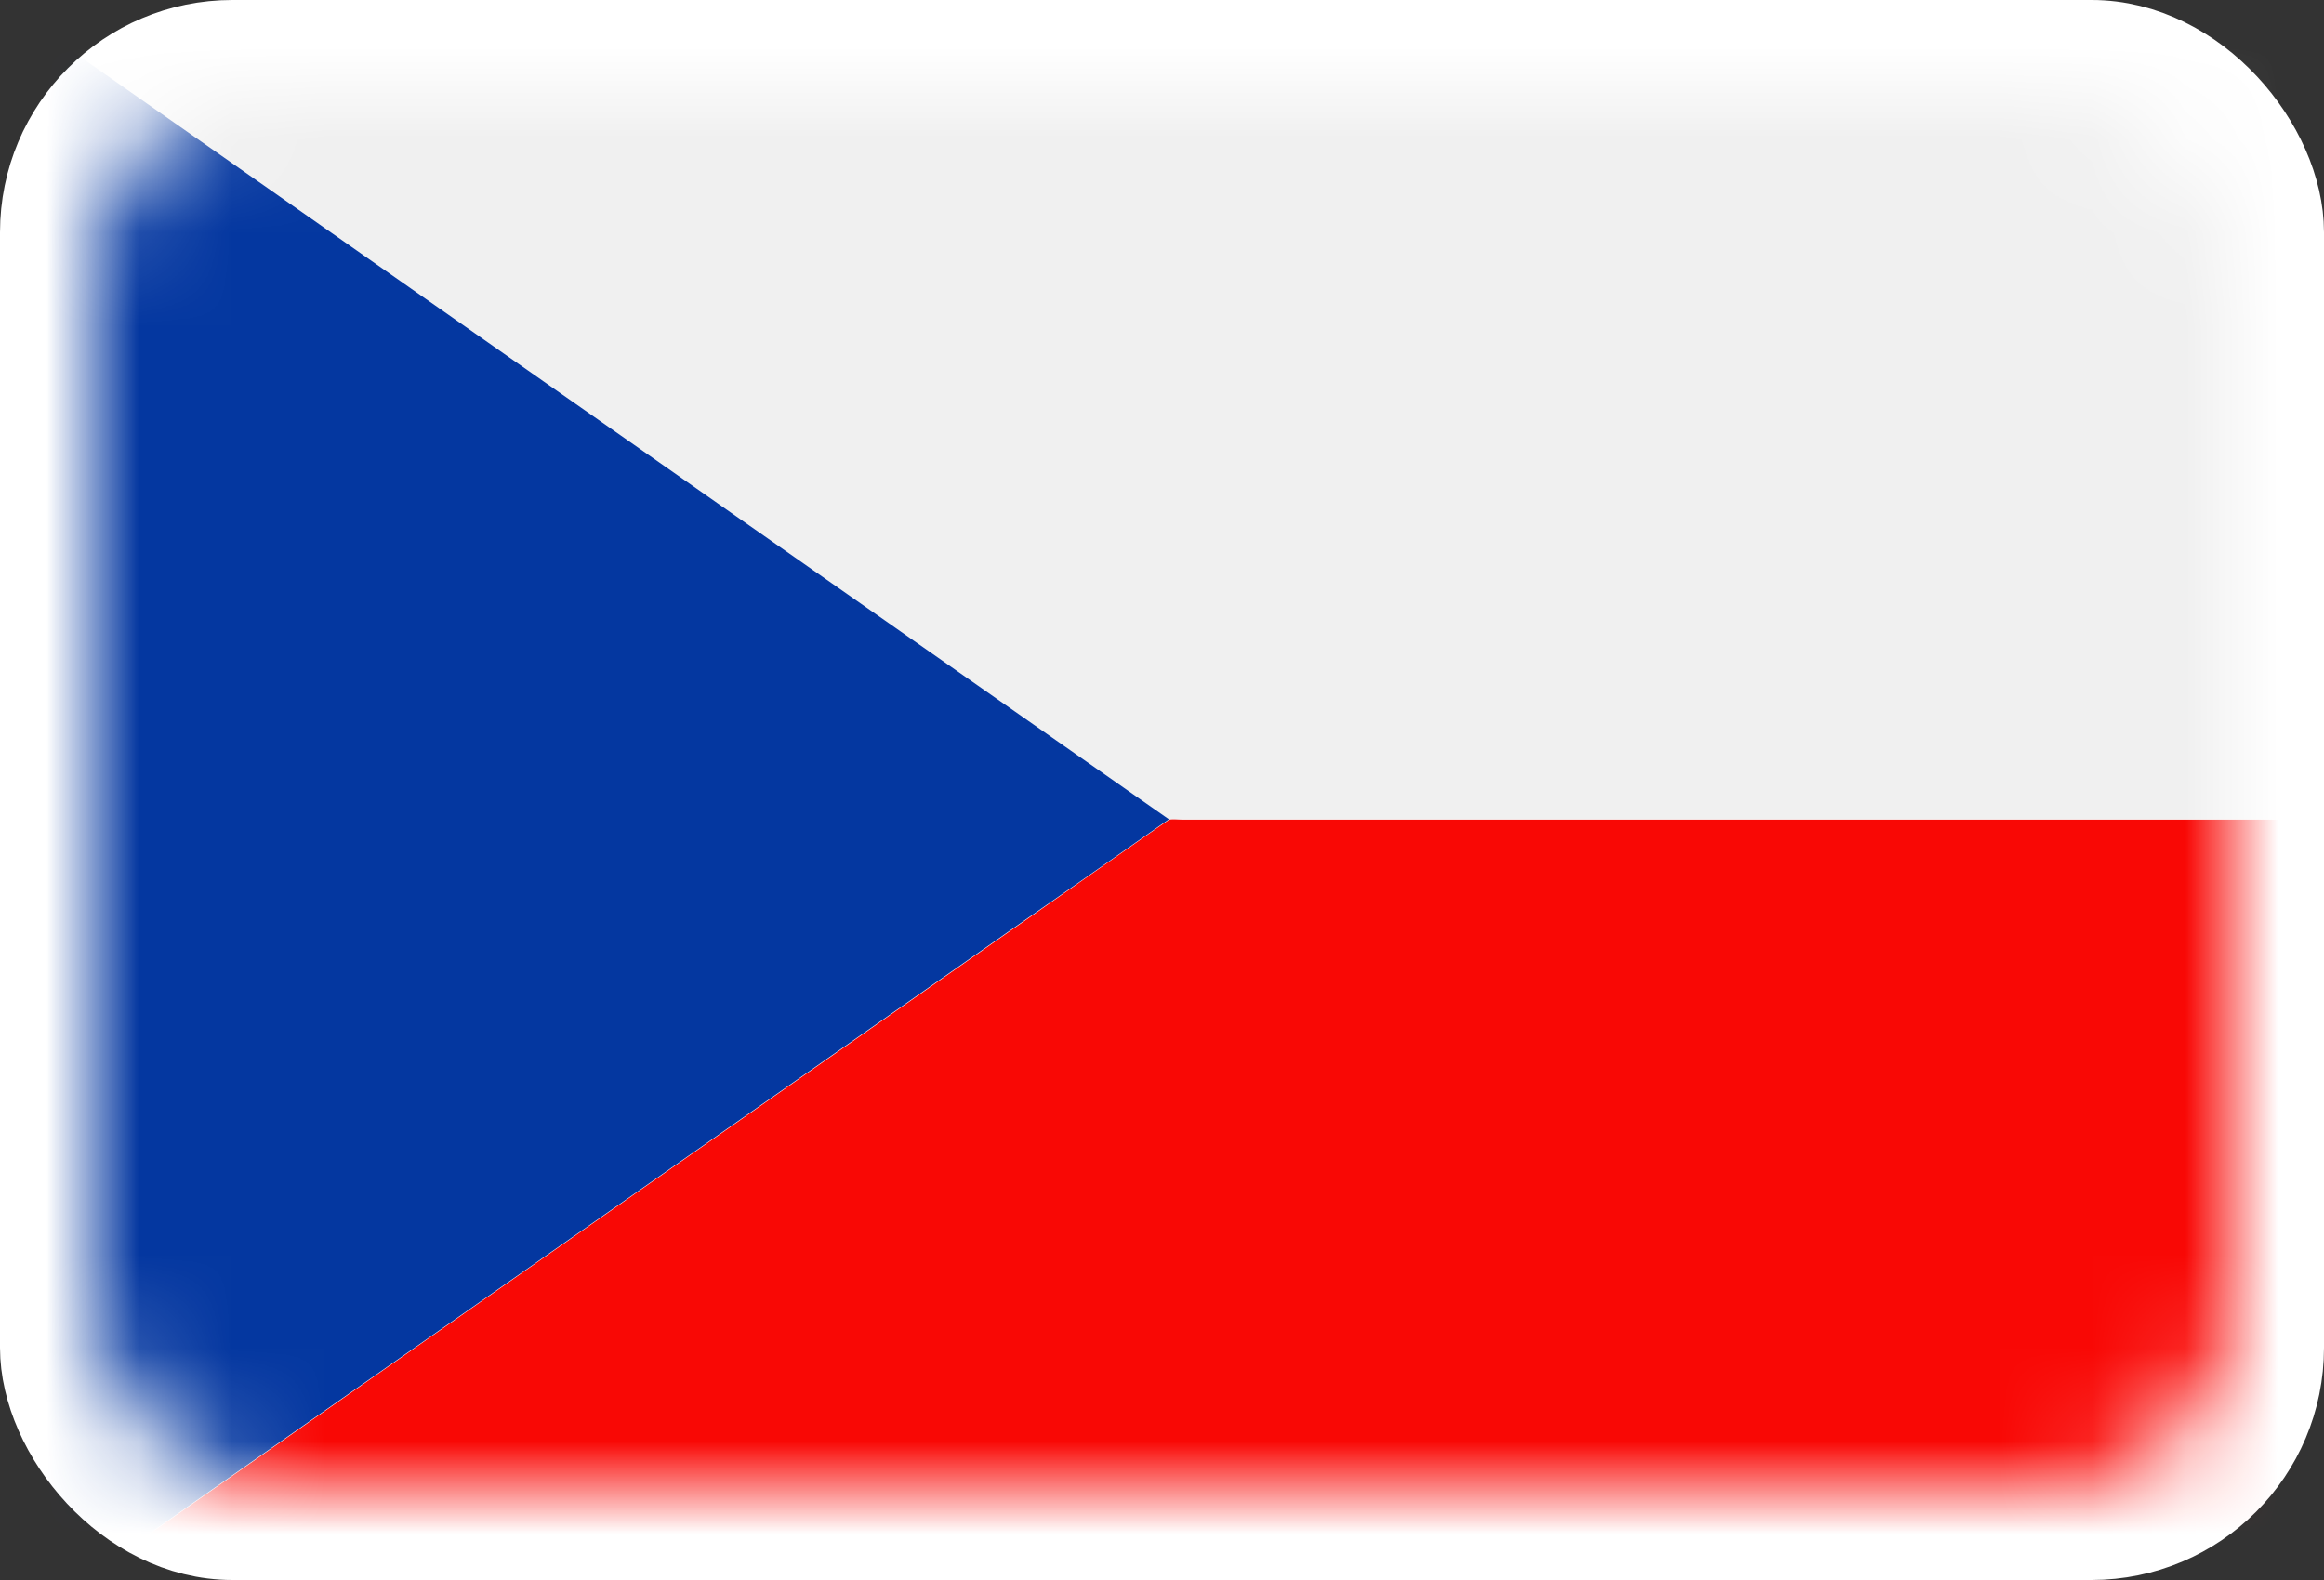 <?xml version="1.0" encoding="UTF-8"?>
<svg width="25px" height="17px" viewBox="0 0 25 17" version="1.1" xmlns="http://www.w3.org/2000/svg" xmlns:xlink="http://www.w3.org/1999/xlink">
    <rect x="0" y="0" width="25" height="17" fill="#333333" stroke="none"/>
    <!-- Generator: Sketch 52.5 (67469) - http://www.bohemiancoding.com/sketch -->
    <title>Flag CZ</title>
    <desc>Created with Sketch.</desc>
    <defs>
        <rect id="path-1" x="0" y="0" width="23" height="15" rx="2"></rect>
    </defs>
    <g id="Page-1" stroke="none" stroke-width="1" fill="none" fill-rule="evenodd">
        <g id="Homepage---EN-verze-1" transform="translate(-1612, -8)">
            <g id="Header">
                <g id="h1">
                    <g id="Po-Pá" transform="translate(1183, 9)">
                        <g id="Flag-CZ" transform="translate(430, 0)">
                            <rect id="Border" stroke="#FFFFFF" fill="#FFFFFF" x="-0.5" y="-0.5" width="24" height="16" rx="2"></rect>
                            <mask id="mask-2" fill="white">
                                <use xlink:href="#path-1"></use>
                            </mask>
                            <rect x="0" y="0" width="23" height="15" rx="2"></rect>
                            <g id="CZ" mask="url(#mask-2)">
                                <g transform="translate(-1, -1)">
                                    <g>
                                        <path d="M0.068,17.578 C0.618,17.578 1.168,17.578 1.719,17.578 C3.113,17.578 4.507,17.578 5.901,17.578 C7.754,17.578 9.606,17.578 11.459,17.578 C13.384,17.578 15.31,17.578 17.235,17.578 C18.849,17.578 20.462,17.578 22.076,17.578 C22.993,17.578 23.909,17.578 24.825,17.578 C24.9,17.578 24.975,17.578 25.05,17.578 C25.1,17.578 25.081,17.549 25.081,17.498 C25.081,16.926 25.081,16.354 25.081,15.784 C25.081,13.884 25.081,11.983 25.081,10.084 C25.081,9.662 25.081,9.24 25.081,8.818 C25.081,8.817 24.328,8.818 24.287,8.818 C22.674,8.818 21.059,8.818 19.446,8.818 C17.671,8.818 15.894,8.818 14.119,8.818 C13.651,8.818 13.185,8.818 12.718,8.818 C12.682,8.818 12.601,8.801 12.571,8.823 C12.5,8.872 12.429,8.922 12.359,8.971 C11.319,9.699 10.279,10.429 9.24,11.157 C7.651,12.269 6.065,13.381 4.478,14.493 C3.229,15.368 1.981,16.243 0.734,17.117 C0.51,17.269 0.29,17.423 0.068,17.578 Z" id="Path" fill="#F90805"></path>
                                        <path d="M12.574,8.815 C13.546,8.815 14.518,8.815 15.49,8.815 C17.378,8.815 19.268,8.815 21.157,8.815 C22.422,8.815 23.687,8.815 24.951,8.815 C24.984,8.815 25.079,8.838 25.079,8.795 C25.079,8.634 25.079,8.474 25.079,8.313 C25.079,7.534 25.079,6.757 25.079,5.978 C25.079,4.18 25.079,2.385 25.079,0.587 C25.079,0.419 25.079,0.25 25.079,0.082 C25.079,0.039 25.059,0.054 25.021,0.054 C24.776,0.054 24.532,0.054 24.287,0.054 C23.121,0.054 21.954,0.054 20.79,0.054 C19.043,0.054 17.294,0.054 15.547,0.054 C13.603,0.054 11.659,0.054 9.715,0.054 C7.959,0.054 6.204,0.054 4.449,0.054 C3.268,0.054 2.085,0.054 0.904,0.054 C0.625,0.054 0.346,0.054 0.068,0.054 C0.771,0.546 1.472,1.039 2.175,1.53 C3.691,2.592 5.207,3.655 6.724,4.717 C8.166,5.727 9.61,6.738 11.053,7.75 C11.56,8.106 12.068,8.461 12.574,8.815 Z" id="Path" fill="#F0F0F0"></path>
                                        <path d="M12.574,8.815 C11.871,8.324 11.169,7.831 10.466,7.339 C8.95,6.278 7.434,5.214 5.918,4.153 C4.475,3.142 3.031,2.131 1.588,1.119 C1.081,0.763 0.575,0.41 0.068,0.054 C0.068,0.87 0.068,1.686 0.068,2.502 C0.068,4.344 0.068,6.186 0.068,8.029 C0.068,9.987 0.068,11.945 0.068,13.903 C0.068,15.067 0.068,16.232 0.068,17.396 C0.068,17.456 0.068,17.516 0.068,17.576 C0.771,17.085 1.472,16.592 2.175,16.101 C3.691,15.039 5.207,13.976 6.724,12.914 C8.166,11.903 9.61,10.892 11.053,9.88 C11.56,9.526 12.068,9.171 12.574,8.815 Z" id="Path" fill="#0437A0"></path>
                                    </g>
                                </g>
                            </g>
                        </g>
                    </g>
                </g>
            </g>
        </g>
    </g>
</svg>